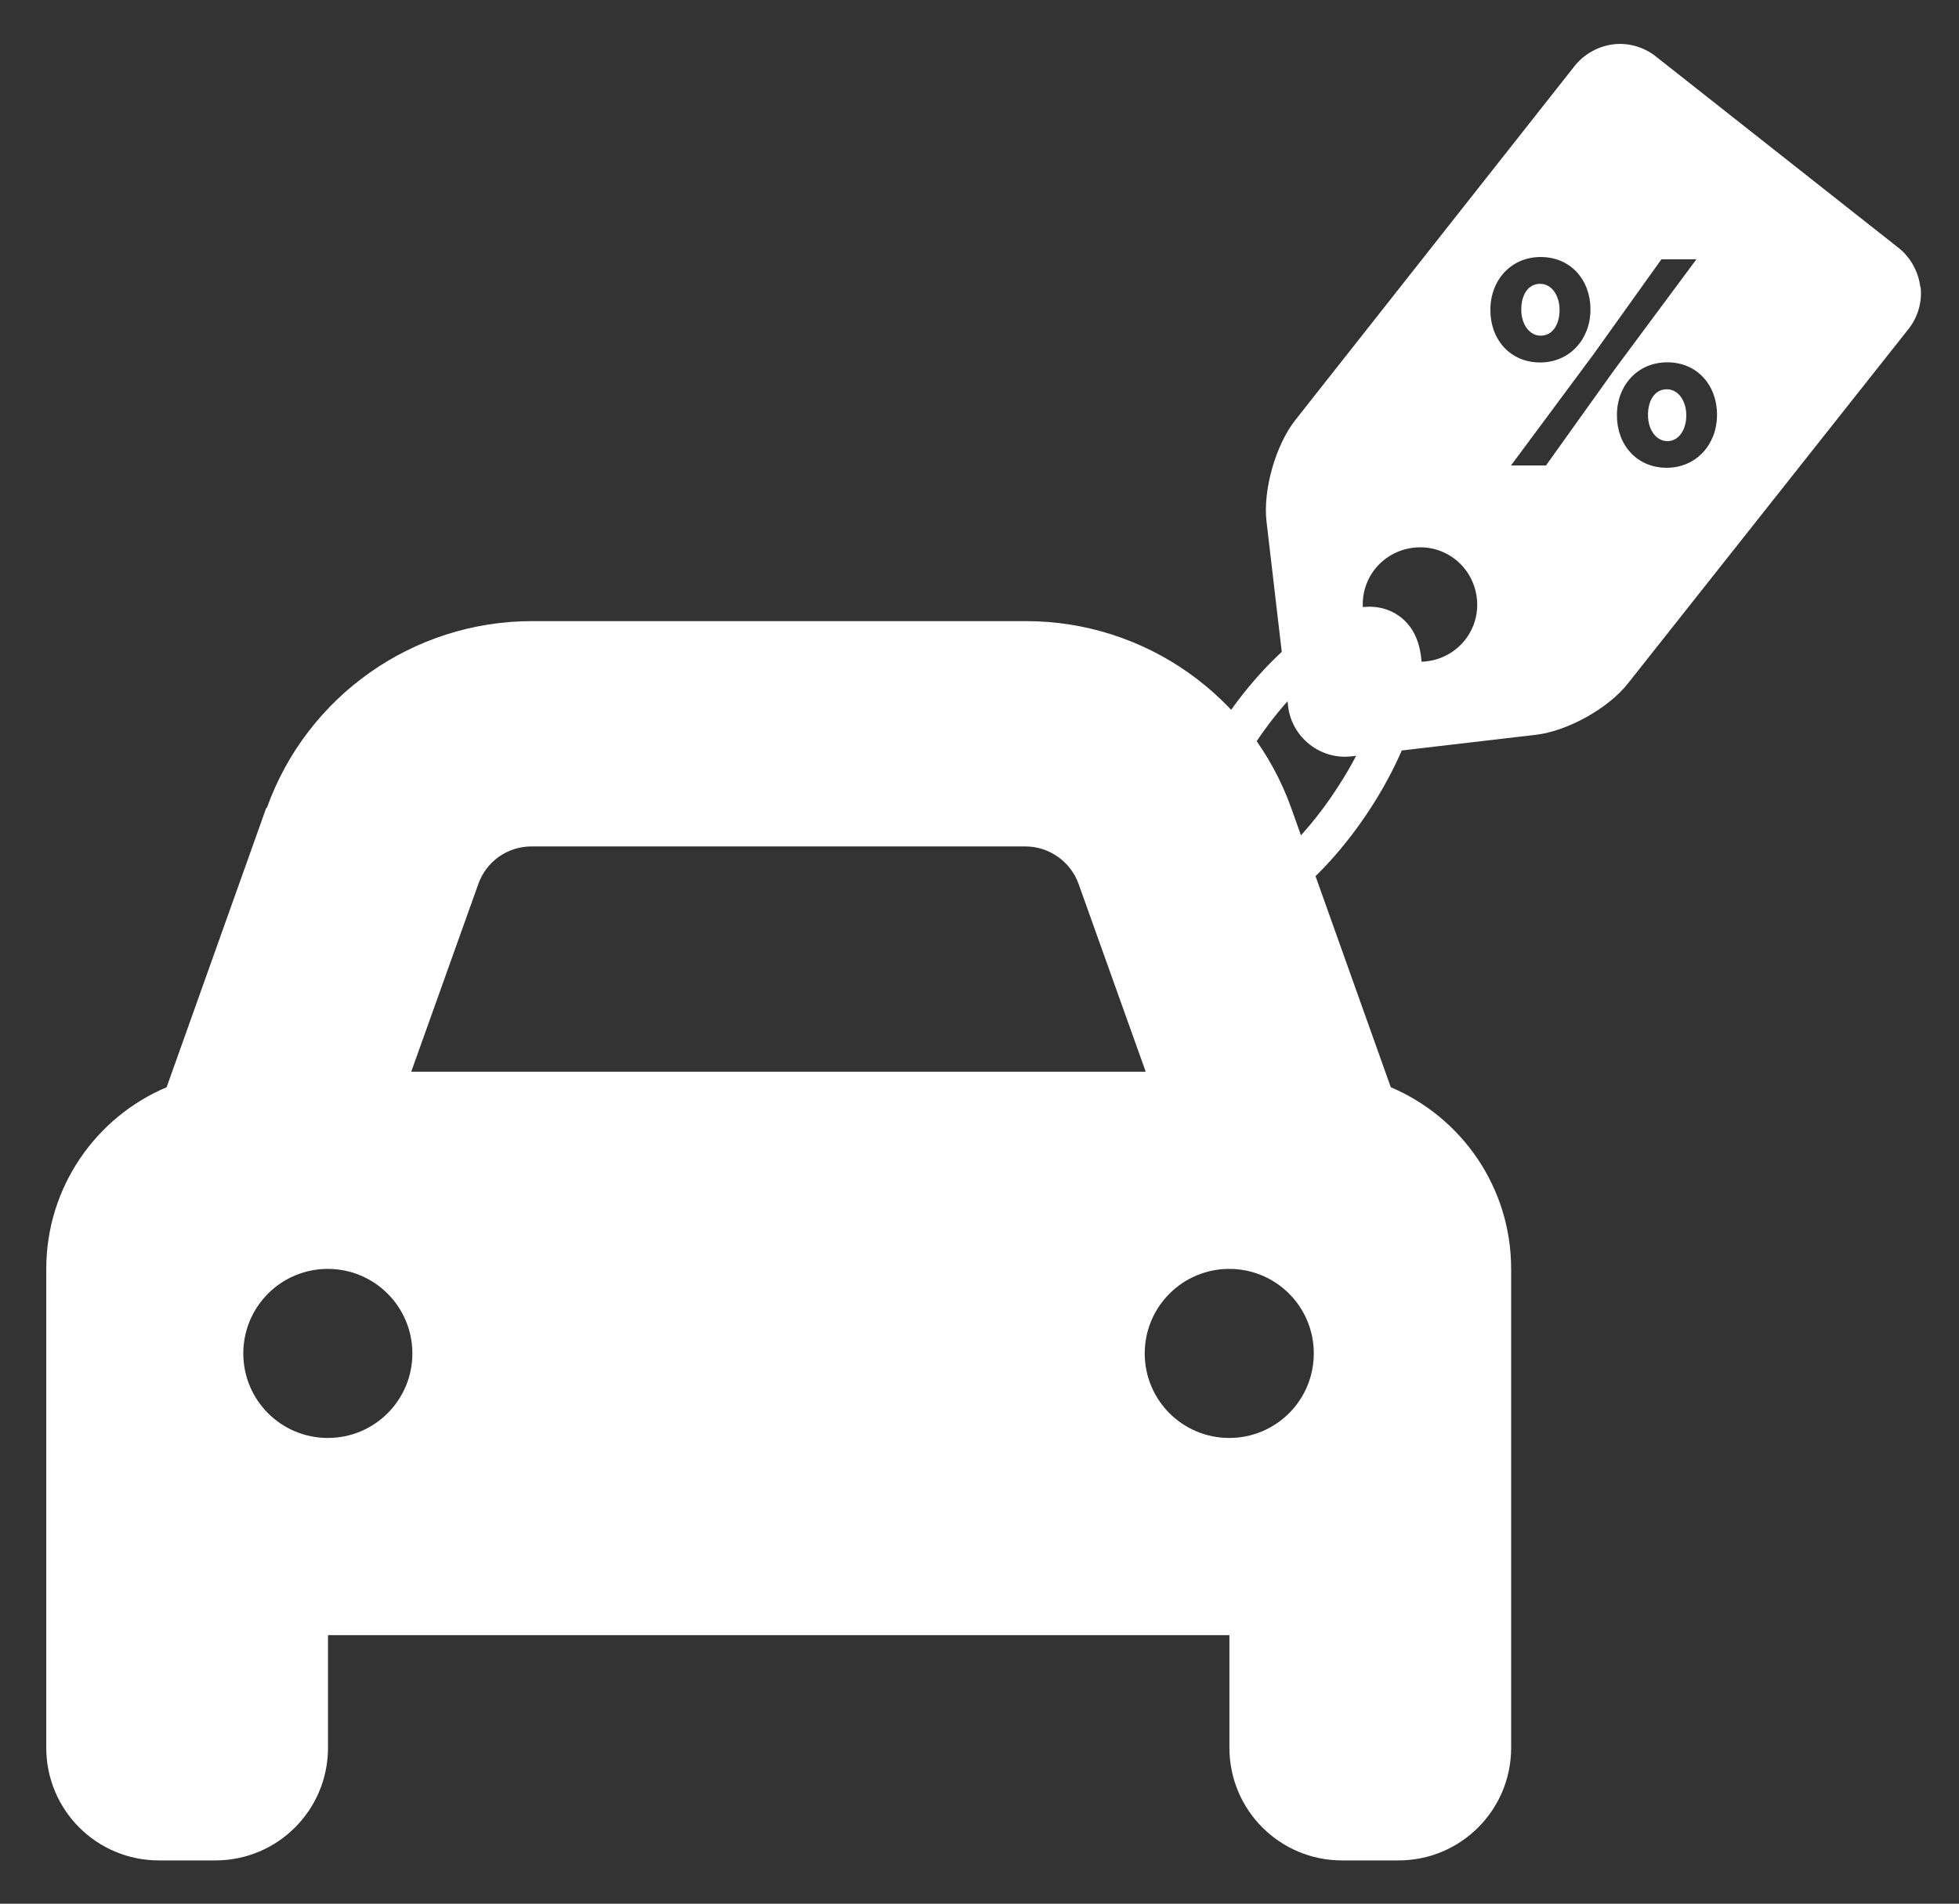 <?xml version="1.0" encoding="UTF-8"?>
<svg id="Ebene_1" data-name="Ebene 1" xmlns="http://www.w3.org/2000/svg" viewBox="0 0 119.81 116.44">
  <rect x="0" y="0" width="119.81" height="116.44" fill="#333333" stroke="none"/>
  <defs>
    <style>
      .cls-1 {
        fill: #fff;
      }
    </style>
  </defs>
  <path class="cls-1" d="M74.77,56.74c-.7,.02-1.32-.14-1.85-.5-1.32-.89-1.75-2.77-1.21-5.27,.46-2.14,1.59-4.61,3.17-6.96,3.12-4.62,7.77-8.3,10.62-6.38,2.84,1.92,1.17,7.61-1.96,12.23h0c-1.58,2.34-3.46,4.31-5.27,5.54-1.27,.86-2.46,1.31-3.49,1.34Zm8.93-17.24c-1.24,.04-4.08,1.74-6.85,5.84-1.42,2.1-2.42,4.27-2.82,6.13-.34,1.6-.14,2.56,.22,2.8,.36,.24,1.32,.08,2.68-.84,1.57-1.06,3.22-2.8,4.63-4.9h0c3.21-4.74,3.4-8.38,2.6-8.92-.11-.07-.27-.11-.46-.1Z"/>
  <path class="cls-1" d="M32.5,51.77h30.21c1.46,0,2.76,.93,3.25,2.28l4.11,11.5H25.15l4.11-11.5c.5-1.38,1.79-2.28,3.25-2.28h-.02Zm-16.22-2.35l-6.09,17.08c-4.33,1.83-7.36,6.12-7.36,11.11v29.29c0,3.81,3.08,6.89,6.89,6.89h3.45c3.81,0,6.89-3.08,6.89-6.89v-6.89h55.13v6.89c0,3.81,3.08,6.89,6.89,6.89h3.45c3.81,0,6.89-3.08,6.89-6.89v-29.29c0-5-3.04-9.28-7.36-11.11l-6.09-17.08c-2.45-6.85-8.94-11.43-16.22-11.43h-30.21c-7.28,0-13.78,4.59-16.22,11.43h-.02Zm3.77,28.19c2.85,0,5.17,2.31,5.17,5.17s-2.31,5.17-5.17,5.17-5.17-2.31-5.17-5.17,2.31-5.17,5.17-5.17Zm49.96,5.17c0-2.85,2.31-5.17,5.17-5.17s5.17,2.31,5.17,5.17-2.31,5.17-5.17,5.17-5.17-2.31-5.17-5.17Z"/>
  <g>
    <path class="cls-1" d="M101.94,23.81c-.76,0-1.15,.72-1.15,1.55v.04c0,.85,.47,1.58,1.19,1.58s1.15-.74,1.15-1.55v-.04c0-.85-.47-1.58-1.19-1.58Z"/>
    <path class="cls-1" d="M95.38,18.98v-.04c0-.85-.47-1.58-1.19-1.58-.76,0-1.15,.72-1.15,1.55v.04c0,.85,.47,1.58,1.19,1.58,.76,0,1.15-.74,1.15-1.55Z"/>
    <path class="cls-1" d="M117.44,17.54c-.11-.92-.59-1.78-1.29-2.35l-14.91-11.76c-.7-.55-1.64-.83-2.56-.72-.92,.11-1.78,.59-2.35,1.29l-17.1,21.68c-1.22,1.54-2,4.31-1.77,6.23l1.32,11.29c.22,1.9,1.98,3.29,3.88,3.06l11.29-1.32c1.93-.23,4.43-1.62,5.63-3.16l17.16-21.68c.55-.7,.83-1.64,.72-2.56Zm-30.19,22.91c-1.93,.23-3.65-1.14-3.88-3.07-.23-1.93,1.14-3.65,3.07-3.88s3.65,1.14,3.88,3.07c.23,1.93-1.14,3.65-3.07,3.88Zm3.9-21.47v-.04c0-1.78,1.24-3.22,3.08-3.22s3.04,1.42,3.04,3.19v.04c0,1.76-1.24,3.22-3.08,3.22s-3.04-1.42-3.04-3.19Zm3.4,9.49h-2.14l5.04-6.79,4.16-5.82h2.14l-5.04,6.79-4.16,5.82Zm10.46-3.08c0,1.76-1.24,3.22-3.08,3.22s-3.04-1.42-3.04-3.19v-.04c0-1.78,1.24-3.22,3.08-3.22s3.04,1.42,3.04,3.19v.04Z"/>
  </g>
</svg>